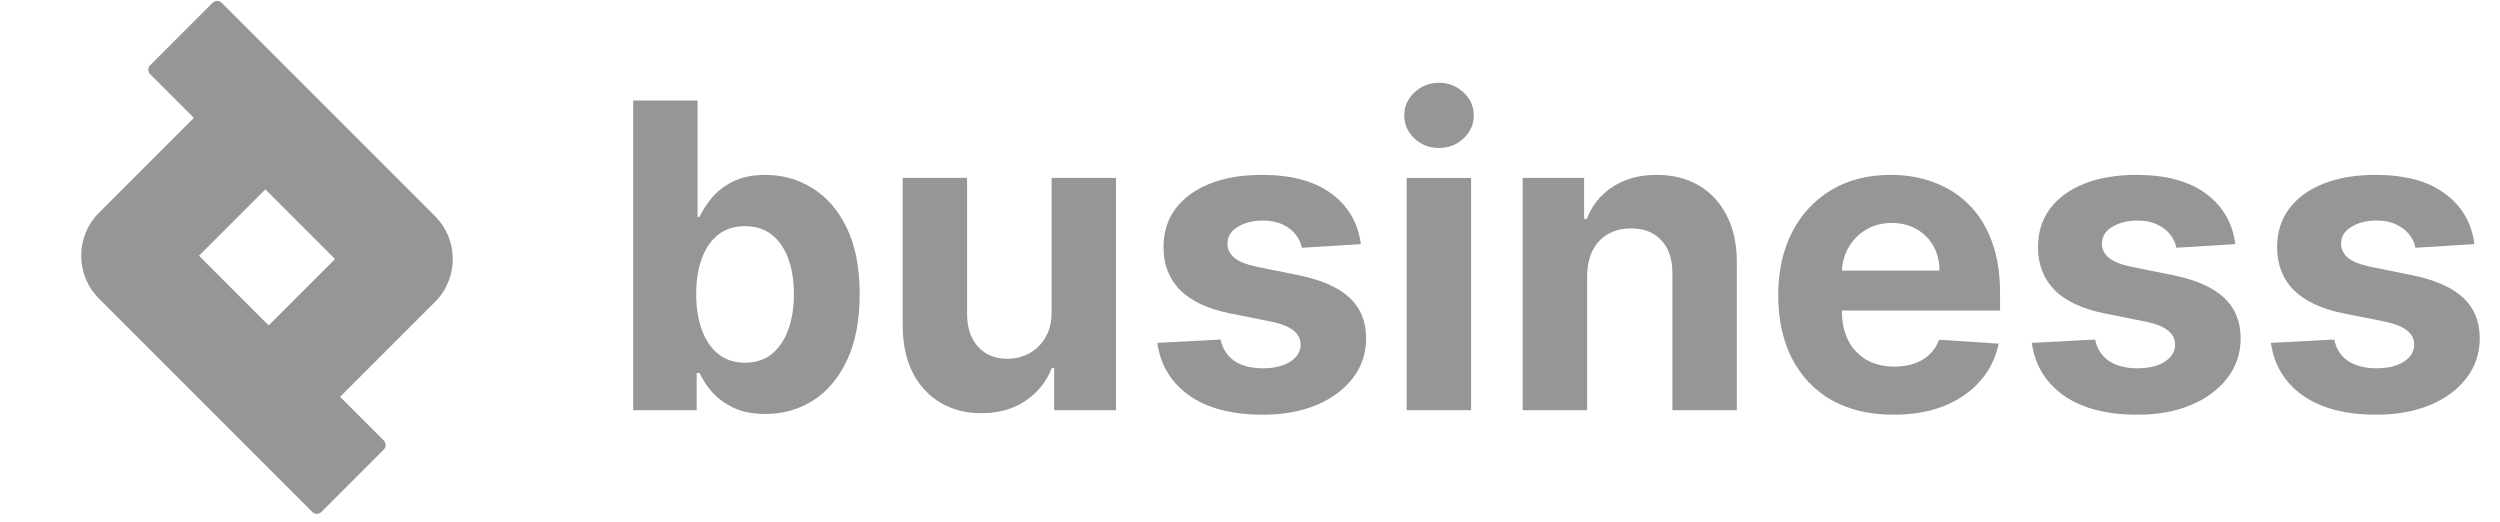 <svg width="134" height="28" viewBox="0 0 134 28" fill="none" xmlns="http://www.w3.org/2000/svg">
<path d="M132.63 13.085L129.469 13.28C129.415 13.01 129.299 12.766 129.121 12.55C128.942 12.329 128.707 12.153 128.416 12.024C128.129 11.888 127.786 11.821 127.386 11.821C126.851 11.821 126.4 11.934 126.033 12.161C125.665 12.383 125.482 12.68 125.482 13.053C125.482 13.35 125.6 13.601 125.838 13.807C126.076 14.012 126.484 14.177 127.062 14.301L129.315 14.755C130.526 15.004 131.428 15.403 132.022 15.954C132.617 16.506 132.914 17.23 132.914 18.127C132.914 18.943 132.674 19.659 132.193 20.275C131.717 20.891 131.063 21.372 130.231 21.717C129.404 22.058 128.451 22.228 127.37 22.228C125.722 22.228 124.409 21.885 123.431 21.199C122.458 20.507 121.888 19.567 121.721 18.378L125.117 18.2C125.219 18.702 125.468 19.086 125.862 19.351C126.257 19.61 126.762 19.74 127.378 19.74C127.983 19.74 128.47 19.623 128.837 19.391C129.21 19.153 129.399 18.848 129.404 18.475C129.399 18.162 129.267 17.905 129.007 17.705C128.748 17.5 128.348 17.343 127.808 17.235L125.652 16.805C124.436 16.562 123.531 16.141 122.936 15.541C122.348 14.941 122.053 14.177 122.053 13.247C122.053 12.448 122.269 11.759 122.701 11.181C123.139 10.602 123.752 10.157 124.541 9.843C125.336 9.53 126.265 9.373 127.33 9.373C128.902 9.373 130.139 9.705 131.042 10.37C131.949 11.035 132.479 11.94 132.63 13.085Z" fill="#969697"/>
<path d="M119.814 13.085L116.653 13.28C116.599 13.01 116.483 12.766 116.304 12.55C116.126 12.329 115.891 12.153 115.599 12.024C115.313 11.888 114.97 11.821 114.57 11.821C114.035 11.821 113.584 11.934 113.216 12.161C112.849 12.383 112.665 12.68 112.665 13.053C112.665 13.35 112.784 13.601 113.022 13.807C113.259 14.012 113.667 14.177 114.246 14.301L116.499 14.755C117.709 15.004 118.612 15.403 119.206 15.954C119.8 16.506 120.098 17.23 120.098 18.127C120.098 18.943 119.857 19.659 119.376 20.275C118.901 20.891 118.247 21.372 117.415 21.717C116.588 22.058 115.634 22.228 114.554 22.228C112.906 22.228 111.593 21.885 110.614 21.199C109.642 20.507 109.072 19.567 108.904 18.378L112.3 18.2C112.403 18.702 112.652 19.086 113.046 19.351C113.441 19.61 113.946 19.74 114.562 19.74C115.167 19.74 115.653 19.623 116.021 19.391C116.394 19.153 116.583 18.848 116.588 18.475C116.583 18.162 116.45 17.905 116.191 17.705C115.932 17.5 115.532 17.343 114.991 17.235L112.835 16.805C111.62 16.562 110.714 16.141 110.12 15.541C109.531 14.941 109.237 14.177 109.237 13.247C109.237 12.448 109.453 11.759 109.885 11.181C110.323 10.602 110.936 10.157 111.725 9.843C112.519 9.53 113.449 9.373 114.513 9.373C116.086 9.373 117.323 9.705 118.225 10.37C119.133 11.035 119.663 11.94 119.814 13.085Z" fill="#969697"/>
<path d="M101.489 22.228C100.208 22.228 99.106 21.968 98.182 21.45C97.263 20.926 96.555 20.185 96.058 19.229C95.561 18.267 95.312 17.13 95.312 15.817C95.312 14.536 95.561 13.412 96.058 12.445C96.555 11.478 97.255 10.724 98.157 10.184C99.065 9.643 100.13 9.373 101.351 9.373C102.172 9.373 102.937 9.505 103.645 9.77C104.358 10.03 104.979 10.421 105.509 10.945C106.044 11.47 106.46 12.129 106.757 12.923C107.054 13.712 107.203 14.636 107.203 15.695V16.643H96.69V14.504H103.953C103.953 14.007 103.845 13.566 103.628 13.182C103.412 12.799 103.112 12.499 102.729 12.283C102.351 12.061 101.91 11.95 101.408 11.95C100.883 11.95 100.419 12.072 100.014 12.315C99.614 12.553 99.3 12.874 99.073 13.28C98.846 13.68 98.73 14.125 98.725 14.617V16.651C98.725 17.267 98.838 17.8 99.065 18.248C99.298 18.697 99.624 19.043 100.046 19.286C100.467 19.529 100.967 19.651 101.545 19.651C101.929 19.651 102.28 19.596 102.599 19.488C102.918 19.38 103.191 19.218 103.418 19.002C103.645 18.786 103.818 18.521 103.936 18.208L107.13 18.419C106.968 19.186 106.635 19.856 106.133 20.429C105.636 20.996 104.993 21.439 104.204 21.758C103.42 22.071 102.515 22.228 101.489 22.228Z" fill="#969697"/>
<path d="M85.07 14.787V21.985H81.617V9.535H84.908V11.732H85.054C85.329 11.008 85.791 10.435 86.44 10.013C87.088 9.586 87.874 9.373 88.798 9.373C89.663 9.373 90.417 9.562 91.06 9.94C91.703 10.319 92.203 10.859 92.559 11.562C92.916 12.258 93.094 13.091 93.094 14.058V21.985H89.641V14.674C89.647 13.912 89.452 13.318 89.058 12.891C88.663 12.458 88.12 12.242 87.429 12.242C86.964 12.242 86.553 12.342 86.197 12.542C85.845 12.742 85.57 13.034 85.37 13.418C85.175 13.796 85.075 14.252 85.07 14.787Z" fill="#969697"/>
<path d="M75.397 21.985V9.536H78.85V21.985H75.397ZM77.132 7.931C76.618 7.931 76.178 7.761 75.811 7.42C75.449 7.074 75.268 6.661 75.268 6.18C75.268 5.705 75.449 5.297 75.811 4.956C76.178 4.61 76.618 4.438 77.132 4.438C77.645 4.438 78.083 4.61 78.445 4.956C78.812 5.297 78.996 5.705 78.996 6.18C78.996 6.661 78.812 7.074 78.445 7.42C78.083 7.761 77.645 7.931 77.132 7.931Z" fill="#969697"/>
<path d="M72.941 13.085L69.78 13.28C69.726 13.01 69.61 12.766 69.431 12.55C69.253 12.329 69.018 12.153 68.726 12.024C68.44 11.888 68.097 11.821 67.697 11.821C67.162 11.821 66.711 11.934 66.343 12.161C65.976 12.383 65.792 12.68 65.792 13.053C65.792 13.35 65.911 13.601 66.149 13.807C66.386 14.012 66.794 14.177 67.373 14.301L69.626 14.755C70.836 15.004 71.739 15.403 72.333 15.954C72.927 16.506 73.225 17.23 73.225 18.127C73.225 18.943 72.984 19.659 72.503 20.275C72.028 20.891 71.374 21.372 70.542 21.717C69.715 22.058 68.761 22.228 67.681 22.228C66.032 22.228 64.719 21.885 63.741 21.199C62.769 20.507 62.199 19.567 62.031 18.378L65.427 18.2C65.53 18.702 65.779 19.086 66.173 19.351C66.567 19.61 67.073 19.74 67.689 19.74C68.294 19.74 68.78 19.623 69.148 19.391C69.52 19.153 69.71 18.848 69.715 18.475C69.71 18.162 69.577 17.905 69.318 17.705C69.058 17.5 68.659 17.343 68.118 17.235L65.962 16.805C64.746 16.562 63.841 16.141 63.247 15.541C62.658 14.941 62.364 14.177 62.364 13.247C62.364 12.448 62.58 11.759 63.012 11.181C63.45 10.602 64.063 10.157 64.852 9.843C65.646 9.53 66.576 9.373 67.64 9.373C69.213 9.373 70.45 9.705 71.352 10.37C72.26 11.035 72.79 11.94 72.941 13.085Z" fill="#969697"/>
<path d="M56.366 16.684V9.535H59.819V21.985H56.504V19.723H56.375C56.094 20.453 55.626 21.039 54.972 21.482C54.324 21.925 53.532 22.147 52.597 22.147C51.765 22.147 51.033 21.958 50.401 21.579C49.769 21.201 49.274 20.664 48.918 19.967C48.566 19.27 48.388 18.435 48.383 17.462V9.535H51.836V16.846C51.841 17.581 52.038 18.162 52.427 18.589C52.816 19.016 53.338 19.229 53.992 19.229C54.408 19.229 54.797 19.134 55.159 18.945C55.521 18.751 55.813 18.464 56.034 18.086C56.261 17.708 56.372 17.241 56.366 16.684Z" fill="#969697"/>
<path d="M33.938 21.986V5.387H37.39V11.628H37.496C37.647 11.293 37.866 10.952 38.152 10.607C38.444 10.255 38.822 9.963 39.287 9.731C39.757 9.493 40.341 9.374 41.038 9.374C41.946 9.374 42.783 9.612 43.55 10.088C44.318 10.558 44.931 11.268 45.39 12.219C45.849 13.165 46.079 14.351 46.079 15.778C46.079 17.166 45.855 18.339 45.406 19.295C44.963 20.246 44.358 20.968 43.591 21.459C42.829 21.946 41.975 22.189 41.03 22.189C40.359 22.189 39.789 22.078 39.319 21.857C38.855 21.635 38.474 21.357 38.176 21.022C37.879 20.681 37.652 20.338 37.496 19.992H37.342V21.986H33.938ZM37.317 15.761C37.317 16.502 37.42 17.147 37.625 17.698C37.831 18.25 38.128 18.679 38.517 18.987C38.906 19.29 39.379 19.441 39.935 19.441C40.497 19.441 40.973 19.287 41.362 18.979C41.751 18.666 42.045 18.233 42.245 17.682C42.451 17.126 42.553 16.485 42.553 15.761C42.553 15.043 42.453 14.411 42.253 13.865C42.053 13.319 41.759 12.892 41.37 12.584C40.981 12.276 40.503 12.122 39.935 12.122C39.373 12.122 38.898 12.271 38.509 12.568C38.125 12.865 37.831 13.287 37.625 13.832C37.42 14.378 37.317 15.021 37.317 15.761Z" fill="#969697"/>
<path fill-rule="evenodd" clip-rule="evenodd" d="M14.221 10.15L17.956 13.885L14.399 17.441L10.665 13.706L14.221 10.15ZM10.391 6.32L8.05 3.978C7.916 3.845 7.916 3.628 8.05 3.495L11.395 0.149C11.529 0.015 11.745 0.015 11.879 0.149L23.317 11.587C24.586 12.856 24.586 14.913 23.317 16.182L18.229 21.27L20.571 23.612C20.704 23.746 20.704 23.962 20.571 24.096L17.225 27.442C17.091 27.575 16.875 27.575 16.741 27.442L5.303 16.003C4.034 14.735 4.034 12.677 5.303 11.408L10.391 6.32Z" fill="#969697"/>
</svg>
